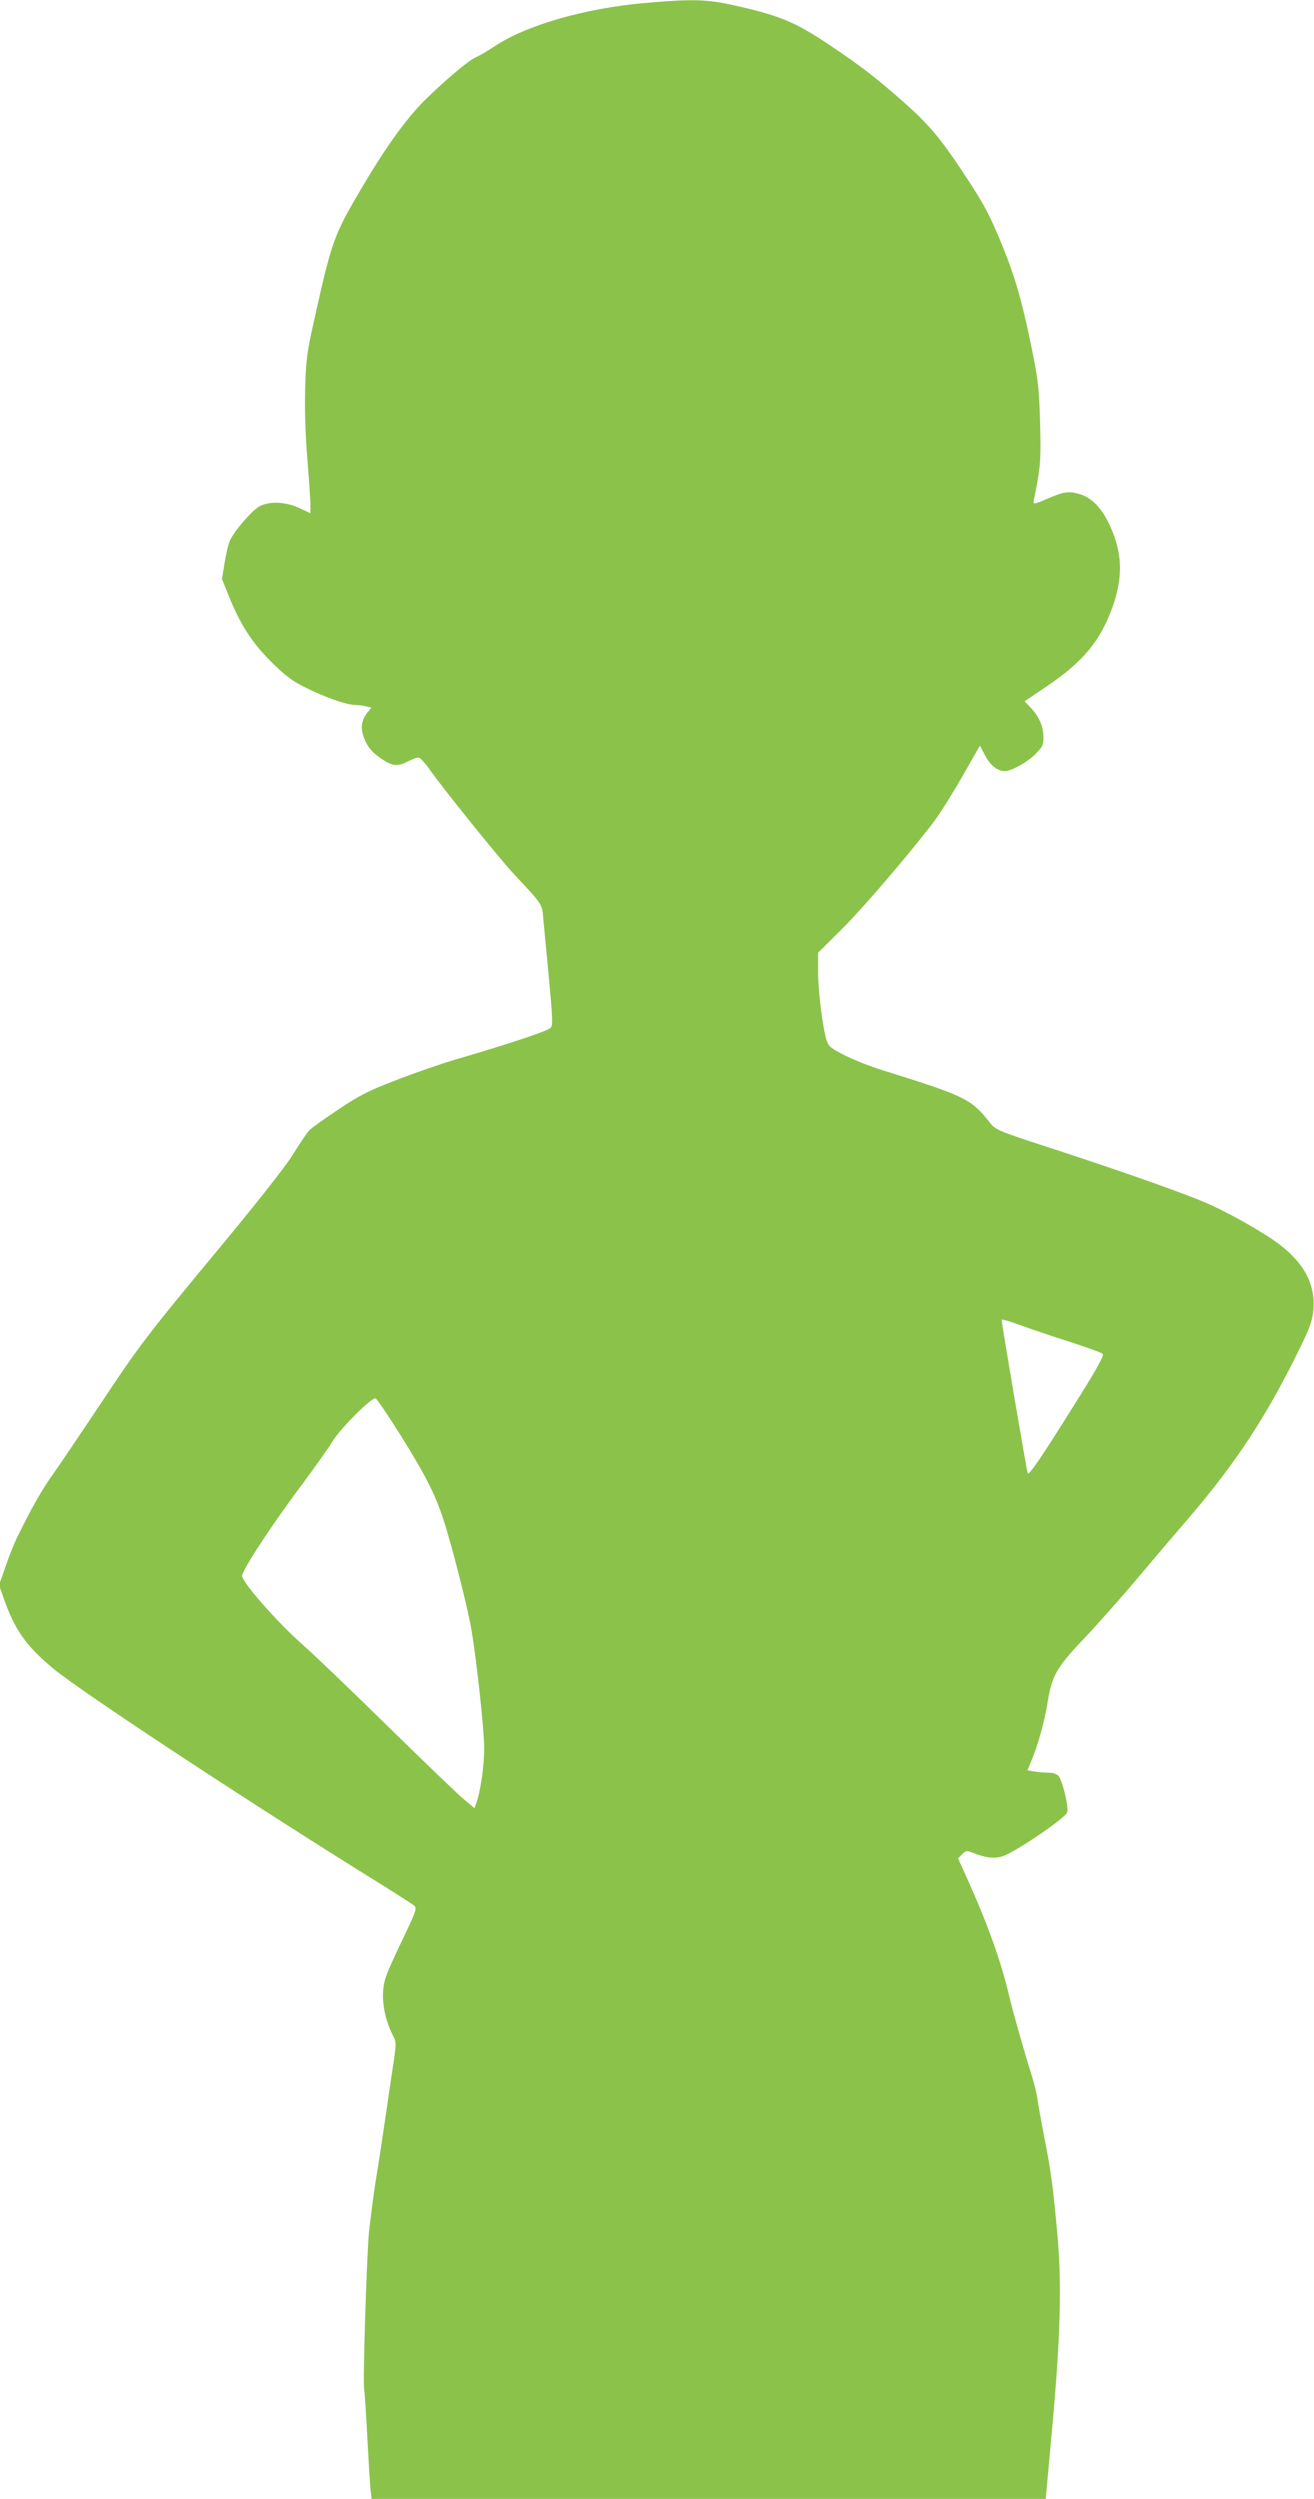 <?xml version="1.0" standalone="no"?>
<!DOCTYPE svg PUBLIC "-//W3C//DTD SVG 20010904//EN"
 "http://www.w3.org/TR/2001/REC-SVG-20010904/DTD/svg10.dtd">
<svg version="1.0" xmlns="http://www.w3.org/2000/svg"
 width="673pt" height="1280pt" viewBox="0 0 673 1280"
 preserveAspectRatio="xMidYMid meet">
<g transform="translate(0,1280) scale(0.1,-0.1)"
fill="#8bc34a" stroke="none">
<path d="M3305 12785 c-308 -27 -610 -114 -770 -221 -36 -24 -80 -50 -99 -58
-36 -15 -161 -121 -262 -221 -91 -90 -199 -240 -314 -435 -150 -253 -159 -277
-251 -690 -37 -165 -42 -203 -46 -350 -3 -105 1 -236 11 -360 9 -108 16 -215
16 -237 l0 -42 -57 27 c-71 32 -151 36 -203 9 -40 -21 -135 -132 -154 -180 -8
-18 -19 -68 -26 -112 l-13 -81 34 -85 c60 -148 116 -236 214 -335 70 -70 108
-100 170 -131 102 -52 216 -93 263 -94 20 -1 48 -4 60 -8 l24 -6 -21 -26 c-28
-36 -35 -72 -21 -116 18 -55 44 -87 97 -122 54 -36 79 -38 133 -11 22 11 45
20 53 20 8 0 34 -28 58 -62 65 -94 355 -453 429 -533 154 -165 146 -153 153
-236 4 -40 17 -178 29 -306 18 -193 20 -234 9 -247 -13 -16 -204 -80 -491
-164 -74 -22 -210 -69 -302 -105 -141 -54 -188 -78 -295 -150 -71 -47 -138
-95 -150 -108 -12 -13 -50 -70 -85 -126 -38 -61 -184 -246 -368 -468 -380
-458 -414 -503 -618 -810 -91 -137 -197 -294 -235 -348 -64 -90 -110 -171
-187 -327 -15 -30 -43 -99 -61 -152 l-34 -97 24 -68 c57 -163 115 -244 254
-360 144 -120 1033 -705 1692 -1113 75 -47 145 -92 155 -100 17 -14 14 -24
-68 -195 -75 -158 -86 -188 -90 -246 -4 -71 14 -152 49 -222 19 -36 19 -42 5
-140 -9 -56 -27 -181 -41 -277 -14 -96 -36 -243 -50 -326 -13 -83 -28 -202
-35 -265 -12 -125 -32 -771 -25 -804 2 -11 9 -112 15 -225 6 -113 13 -235 16
-272 l7 -68 1726 0 1727 0 33 363 c42 459 50 736 27 988 -22 245 -33 328 -66
494 -15 77 -31 165 -35 195 -4 30 -18 89 -31 130 -43 137 -93 314 -115 405
-41 176 -109 365 -211 593 l-51 113 21 21 c19 20 23 20 59 6 63 -25 108 -30
151 -15 68 24 321 196 328 224 8 29 -24 161 -44 186 -9 10 -29 17 -51 17 -20
0 -52 3 -73 6 l-36 6 18 43 c35 81 69 204 85 302 22 141 47 183 192 335 68 72
190 210 272 307 81 97 196 232 255 300 252 294 411 538 587 903 40 83 52 121
56 171 10 123 -42 228 -164 325 -63 51 -227 147 -353 206 -99 47 -410 158
-797 285 -310 101 -313 102 -345 143 -95 120 -125 134 -554 268 -55 17 -138
50 -185 73 -73 37 -85 47 -95 77 -20 61 -44 255 -44 354 l0 96 118 117 c111
110 359 400 478 558 29 39 93 141 143 228 l90 158 26 -50 c25 -50 64 -81 102
-81 34 0 118 48 158 89 36 37 40 47 39 89 -1 53 -23 103 -66 148 l-30 32 120
81 c178 121 267 228 328 396 57 157 54 282 -12 424 -39 86 -92 141 -151 159
-58 17 -80 15 -158 -18 -81 -35 -84 -36 -80 -12 35 173 37 201 32 397 -5 176
-10 221 -41 372 -55 271 -94 401 -181 603 -46 107 -78 165 -178 315 -111 168
-172 239 -293 347 -150 132 -219 186 -385 297 -169 114 -248 148 -459 197
-164 38 -228 41 -485 19z m2170 -6857 c88 -28 165 -56 172 -62 10 -8 -25 -71
-153 -275 -157 -251 -222 -347 -230 -338 -4 3 -134 770 -134 787 0 4 42 -8 93
-27 50 -18 164 -57 252 -85z m-3427 -474 c128 -204 178 -302 221 -431 40 -119
126 -454 145 -568 28 -163 66 -519 66 -612 0 -87 -20 -226 -41 -280 l-9 -25
-52 44 c-29 23 -202 190 -386 370 -183 180 -380 369 -438 420 -130 114 -314
323 -314 356 0 29 155 266 307 468 65 88 136 187 156 221 39 65 201 227 221
220 6 -2 62 -84 124 -183z"/>
</g>
</svg>

